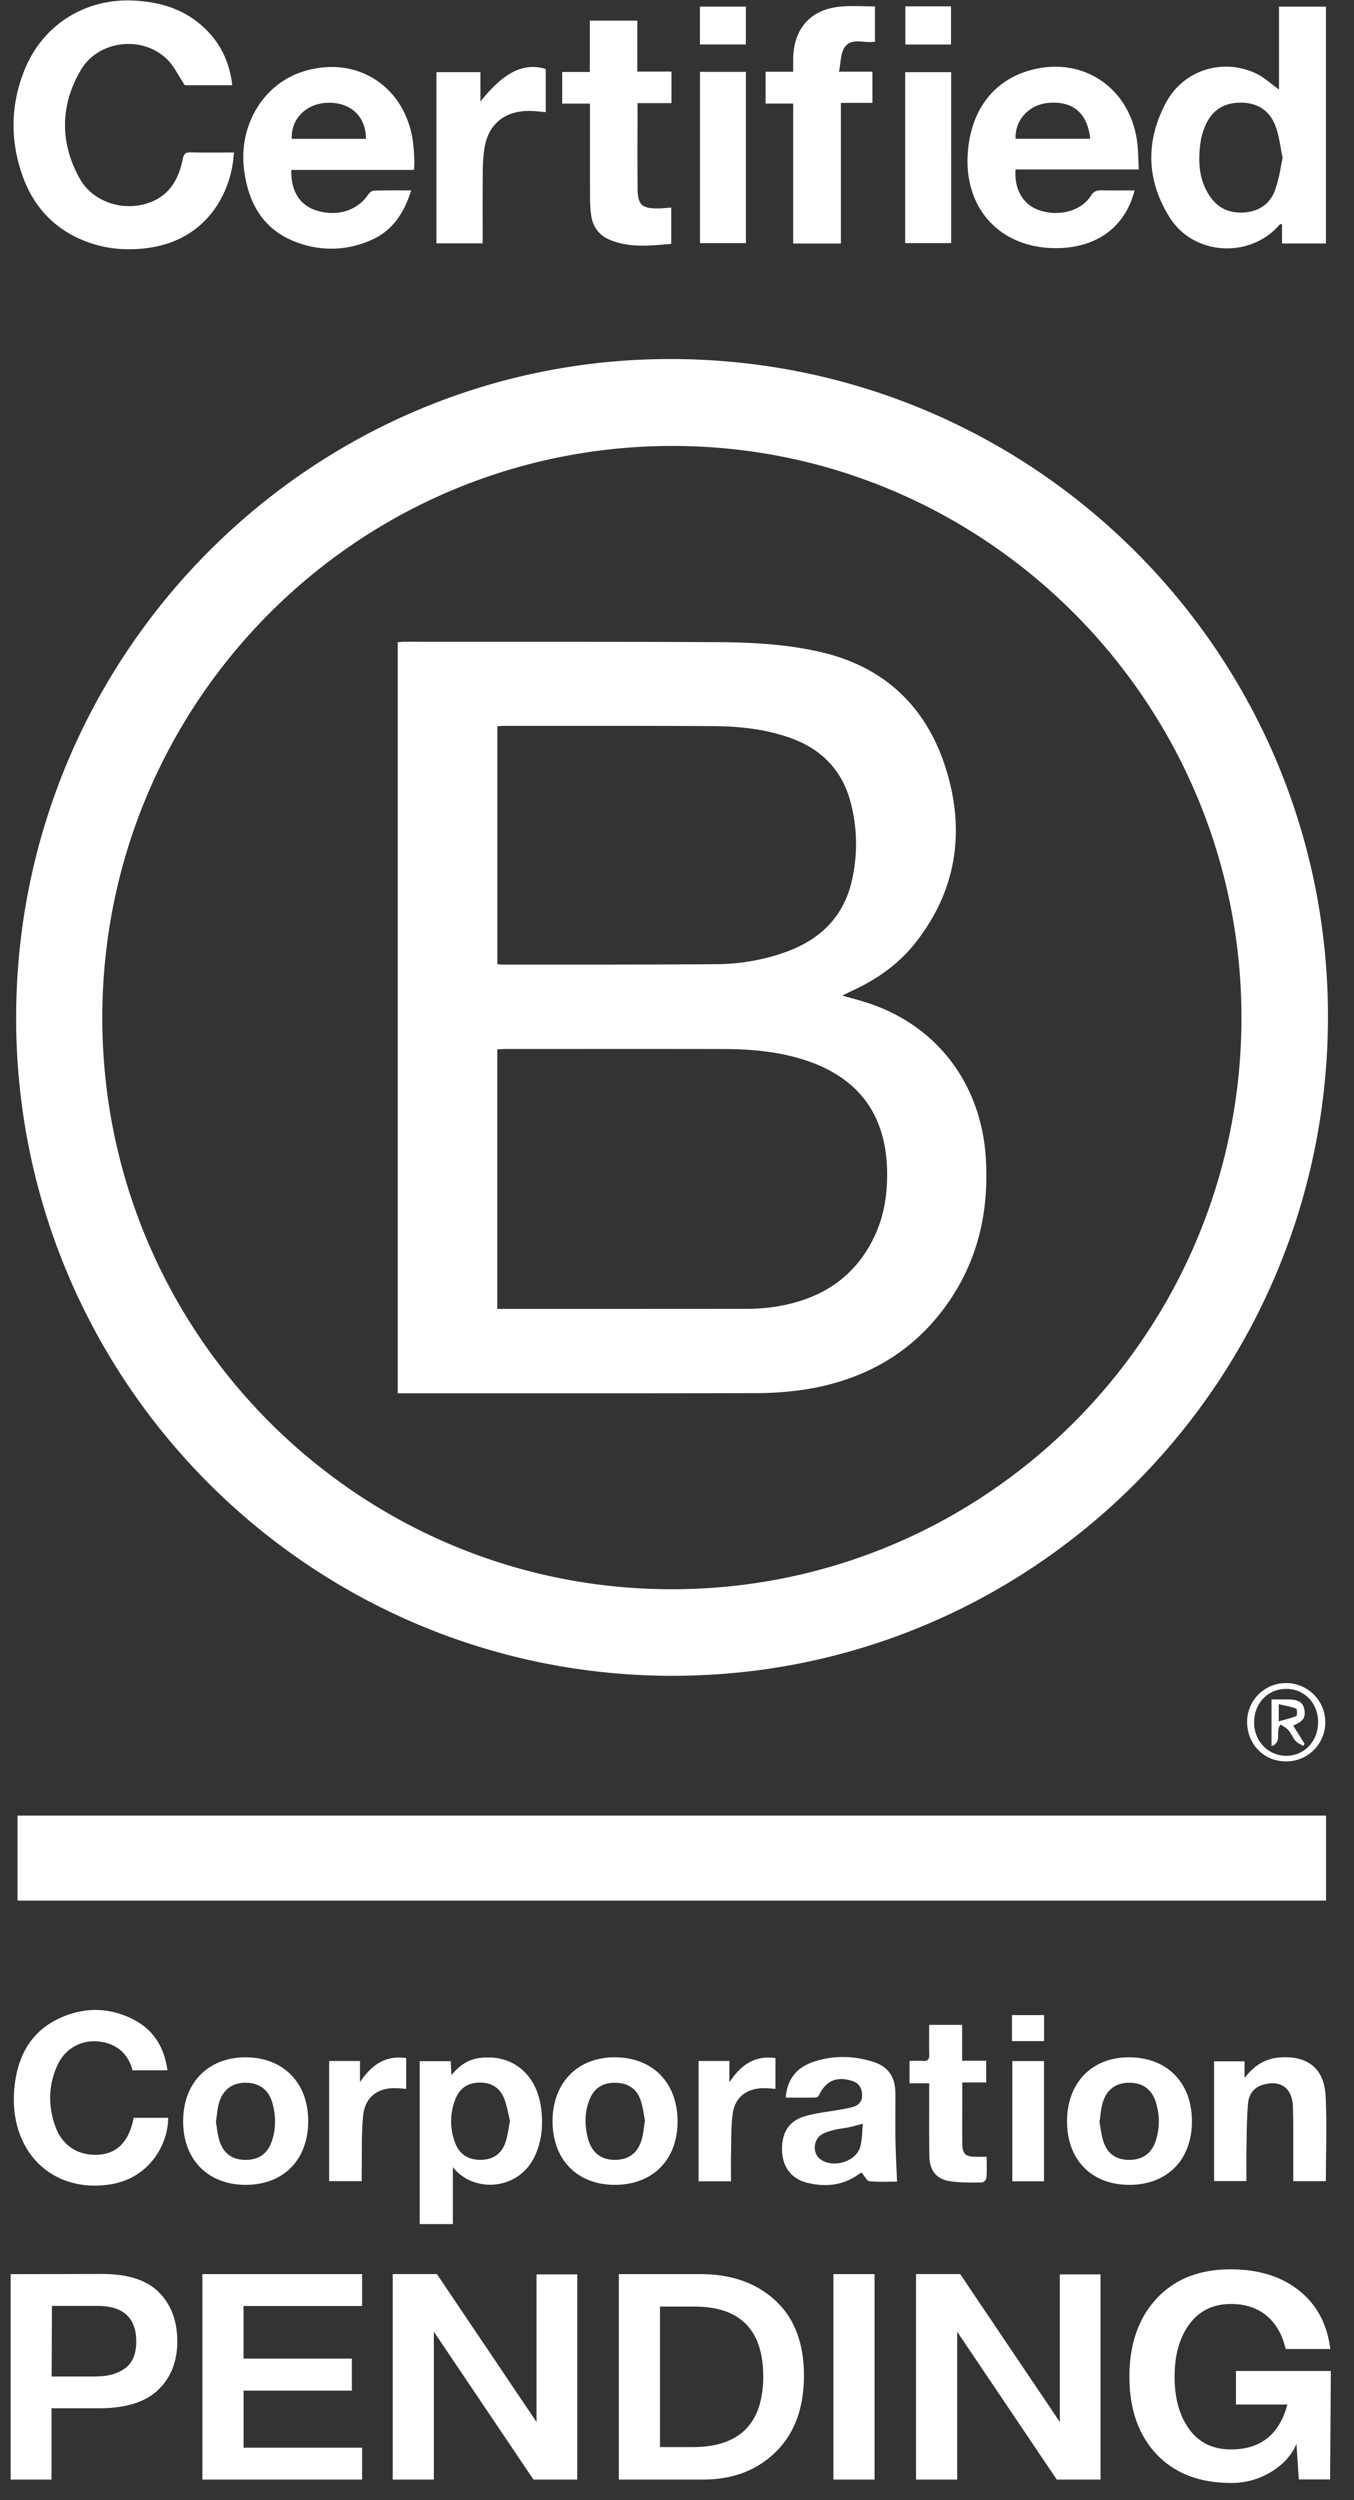 <svg width="52" height="96" viewBox="0 0 52 96" fill="none" xmlns="http://www.w3.org/2000/svg">
    <rect x="0" y="0" width="52" height="96" fill="#333333" stroke="none"/>
    <path fill-rule="evenodd" clip-rule="evenodd" d="M8.983 5.855C8.898 7.423 7.927 9.19 5.747 9.511c-.81.12-1.606.067-2.377-.214-1.259-.46-2.094-1.35-2.526-2.608C.384 5.35.41 4.005.942 2.686 1.64.954 3.27-.069 5.132.022c.97.047 1.859.3 2.605.95.69.601 1.074 1.366 1.183 2.3H7.097a7.718 7.718 0 0 1-.22-.353c-.148-.245-.288-.48-.48-.662-.955-.907-2.625-.707-3.295.436-.793 1.352-.808 2.782-.044 4.156.535.965 1.807 1.324 2.82.874.693-.308.997-.912 1.14-1.612.04-.195.1-.265.302-.26.39.009.779.007 1.178.006l.485-.002zm16.815 58.49C39.69 64.366 50.975 53.05 51 39.076c.025-13.937-11.239-25.248-25.184-25.29C11.944 13.745.635 25.086.62 39.056c-.015 13.95 11.256 25.27 25.178 25.29zm21.88-25.273c0 12.119-9.799 21.95-21.879 21.95-12.077 0-21.879-9.84-21.87-21.957.009-12.108 9.785-21.92 21.86-21.942 12.053-.02 21.887 9.841 21.889 21.95zM.674 69.713h50.253v3.264H.674v-3.264zM49.236 9.349h1.686V.256H49.12v3.182a7.544 7.544 0 0 1-.279-.211c-.199-.156-.395-.31-.616-.412-1.276-.593-2.77-.129-3.444 1.125-.797 1.482-.754 3 .15 4.424.93 1.465 3.106 1.568 4.222.25.005-.007.017-.006.037-.006h.046v.74zm-.051-3.682c.023.13.047.264.075.398-.027.123-.051.249-.076.375a5.494 5.494 0 0 1-.212.852c-.187.513-.582.809-1.145.862-.575.054-1.036-.139-1.361-.617-.436-.64-.46-1.361-.357-2.095.032-.223.103-.447.197-.653.273-.599.755-.867 1.407-.846.627.019 1.063.336 1.275.904.096.258.146.533.197.82zm-5.612 1.644c-.362 1.427-1.484 2.226-3.053 2.217-2.106-.013-3.492-1.512-3.354-3.628.103-1.58.903-2.71 2.23-3.15 2.105-.696 4.074.6 4.291 2.831.02.197.026.395.034.605l.012.32h-4.73c-.062.752.286 1.346.888 1.559.76.27 1.63.045 2.005-.55.11-.173.226-.211.407-.207.292.007.584.005.885.004l.385-.001zm-1.706-1.982c-.094-.973-.646-1.45-1.582-1.38-.754.058-1.31.647-1.283 1.38h2.865zM11.189 6.524h4.708l.01-.138c.005-.083.01-.154.007-.225l-.009-.153a6.266 6.266 0 0 0-.058-.65c-.335-2.1-2.21-3.254-4.224-2.606-1.522.489-2.462 2.07-2.25 3.755.163 1.304.738 2.318 2.01 2.792a3.726 3.726 0 0 0 2.876-.083c.825-.361 1.26-1.045 1.533-1.905h-.37a31.034 31.034 0 0 0-1.064.008c-.075.002-.17.082-.217.152-.424.621-1.194.861-1.99.61-.644-.203-.985-.747-.962-1.557zm1.413-2.578c.873-.017 1.457.535 1.45 1.386h-2.845c-.043-.773.565-1.37 1.395-1.386zM32.294 9.35h-1.832V3.977h-1.06V2.755h1.06v-.5c.018-1.163.673-1.898 1.822-2.002.296-.027.595-.02.898-.013.14.003.28.007.42.007V1.6a1.61 1.61 0 0 1-.43.002c-.28-.023-.55-.046-.73.21-.112.157-.14.373-.17.606-.014.11-.028.222-.052.334h1.285v1.198h-1.211v5.398zm-7.819-6.601V.793h-1.824v1.971h-1.06v1.215h1.067v.983c0 .888 0 1.762.002 2.636 0 .218.013.439.042.655.058.437.288.769.69.943.714.31 1.454.248 2.188.186l.198-.016V7.97l-.164.013c-.117.01-.226.02-.334.02-.642.007-.79-.138-.794-.787a204.79 204.79 0 0 1-.002-2.303V3.96h1.303V2.748h-1.312zM6.432 79.494H5.088c-.138-.544-.48-.915-1.034-1.06-.773-.202-1.525.144-1.855.876-.345.77-.357 1.568-.066 2.357.272.734.885 1.115 1.65 1.067.683-.044 1.12-.46 1.315-1.254a2.71 2.71 0 0 0 .025-.117l.01-.046h1.325c0 1.033-.736 2.329-2.227 2.557-2.3.352-3.912-1.344-3.677-3.722.115-1.17.61-2.132 1.716-2.65.93-.436 1.89-.44 2.819.022.799.397 1.22 1.075 1.343 1.97zm9.686 5.904h1.274V83.21c.79 1.012 2.561.916 3.172-.474.244-.557.292-1.135.225-1.725-.155-1.374-1.116-2.164-2.392-1.987-.43.06-.76.29-1.06.652l-.026-.534h-1.193v6.256zm3.409-4.223c.02.088.038.173.059.254-.02.097-.035.19-.05.28-.033.189-.062.362-.115.527-.153.466-.485.692-.96.695-.478.005-.822-.214-.987-.667a2.31 2.31 0 0 1 .014-1.663c.159-.41.47-.627.916-.636.444-.01.78.182.947.587.084.201.131.418.176.623zm1.432-76.869a11.171 11.171 0 0 1-.215-.02 4.342 4.342 0 0 0-.433-.027c-.967 0-1.593.549-1.718 1.508a7.018 7.018 0 0 0-.053.864c-.005.653-.005 1.307-.004 1.97v.743h-1.775V2.77h1.69v1.128c.912-1.137 1.656-1.502 2.508-1.25v1.66zm13.22 79.464.272-.003a81.979 81.979 0 0 0-.021-.49v-.001c-.017-.364-.033-.72-.04-1.075-.006-.357-.004-.714-.003-1.071 0-.251.002-.502 0-.753-.005-.64-.279-1.038-.89-1.222-.749-.225-1.511-.237-2.256.013-.626.211-1.01.646-1.064 1.374h.259c.305.001.605.002.904-.004.042-.001.099-.057.12-.102.262-.545.675-.72 1.259-.538.268.083.378.272.39.535.01.262-.137.409-.37.473-.137.037-.276.062-.416.087l-.08.014c-.139.025-.28.047-.42.068-.301.046-.602.092-.892.176-.634.183-.91.626-.897 1.31.012.627.349 1.095.957 1.248.713.178 1.4.11 2.013-.343.043-.03.093-.049.084-.044.04.045.075.096.11.143.067.096.128.18.196.187.264.027.533.023.786.018zm-1.24-2.173.119-.031.08-.021c-.01.1-.017.199-.023.296a2.87 2.87 0 0 1-.08.598c-.165.576-1.07.83-1.545.458-.283-.222-.264-.724.053-.93.145-.094.325-.141.495-.186.099-.026.2-.04.302-.056h.001c.075-.01.15-.021.224-.037.119-.024.236-.055.373-.091zm-9.33 2.294c-1.443-.003-2.389-.969-2.388-2.44 0-1.483.968-2.47 2.41-2.457 1.445.013 2.382.974 2.39 2.448.007 1.48-.95 2.451-2.412 2.449zm1.118-2.709a3.469 3.469 0 0 0-.127-.55c-.153-.44-.493-.654-.96-.66-.49-.007-.823.2-1 .648-.197.5-.193 1.014-.05 1.524.148.523.507.788 1.023.788.523 0 .878-.255 1.03-.776.045-.154.067-.315.09-.488.012-.081.023-.165.038-.252-.016-.075-.03-.153-.044-.233v-.001zm-17.693.274c.001 1.466.953 2.433 2.396 2.435 1.45.002 2.393-.948 2.406-2.423.013-1.48-.943-2.468-2.394-2.473-1.446-.006-2.41.98-2.408 2.46zm1.292.237a6.685 6.685 0 0 0-.034-.215c.012-.082.023-.162.032-.24.021-.164.04-.319.08-.467.142-.523.497-.793 1.012-.8.535-.005.905.262 1.05.792.13.478.136.965-.023 1.441-.163.49-.5.727-1.004.729-.502.001-.851-.234-1.007-.722a3.313 3.313 0 0 1-.106-.518zm35.04 2.198c-1.447-.002-2.386-.962-2.386-2.439.001-1.49.962-2.47 2.405-2.457 1.458.014 2.398.988 2.39 2.477-.008 1.468-.956 2.42-2.41 2.42zm-1.14-2.412c.012.067.024.138.035.211.028.173.057.359.115.536.157.48.493.705.987.707.503.001.855-.237 1.017-.716a2.41 2.41 0 0 0 .027-1.441c-.148-.537-.506-.805-1.04-.805-.53.001-.892.278-1.032.815-.037.141-.056.287-.076.448-.01.078-.02.159-.034.245zm7.442 2.272h1.252c0-.343.004-.683.008-1.02v-.001c.01-.764.019-1.516-.02-2.265-.056-1.048-.692-1.534-1.738-1.467-.555.036-.988.29-1.373.79v-.64h-1.17v4.599h1.242l-.001-.425c-.002-.309-.003-.61.003-.91l.004-.244c.008-.466.016-.933.055-1.397.028-.346.212-.62.573-.723.673-.194 1.122.117 1.15.828.017.453.016.906.015 1.36V83.75zM36.528 2.77h-1.765v6.565h1.766V2.77zm-9.645-.01h1.763v6.575h-1.763V2.76zM36.95 79.125h.925v.835h-.92v.735l-.001.478c0 .358-.001.717.001 1.076.002.473.107.571.586.564h.351c0 .077 0 .153.002.228.002.2.005.393-.01.584-.005.066-.112.176-.172.175l-.194.001c-.352.002-.706.004-1.05-.052-.51-.082-.766-.416-.775-.943-.01-.562-.01-1.123-.008-1.685v-1.13h-.754v-.86l.168-.002c.12-.002.234-.004.347.004.18.012.247-.053.242-.238-.008-.265-.006-.53-.005-.802v-.003l.002-.342h1.265v1.377zm-24.309 4.624h1.25v-.036l-.001-.061v-.209c.004-.219.005-.439.005-.659.001-.507.002-1.015.047-1.519.065-.743.565-1.12 1.307-1.085.078.004.156.01.237.017l.075.007.04.003v-1.183c-.782-.116-1.322.246-1.776.922v-.81h-1.184v4.613zm15.433.005h-1.246v-4.618h1.184v.82c.45-.69.988-1.04 1.769-.934v1.183a8.203 8.203 0 0 1-.163-.011 3.272 3.272 0 0 0-.323-.014c-.634.015-1.07.355-1.157.985-.05.372-.054.75-.057 1.128-.002.13-.003.261-.006.391-.006.238-.004.477-.003.725l.002.345zm10.804-4.615h1.216v4.615h-1.216v-4.615zM28.643.254H26.88v1.454h1.764V.254zm6.127-.01h1.753V1.71H34.77V.243zm14.627 67.388c-.852.004-1.501-.653-1.502-1.52a1.491 1.491 0 0 1 1.508-1.488c.828.006 1.5.684 1.494 1.509a1.499 1.499 0 0 1-1.5 1.5zm1.224-1.502c.004-.724-.518-1.277-1.21-1.283-.71-.006-1.243.542-1.247 1.28-.004.716.526 1.278 1.214 1.29.702.01 1.24-.545 1.243-1.287zM38.865 77.373h1.232v.998h-1.232v-.998zm-23.59-23.874V24.657l.062-.004.033-.002c.063-.005.121-.01.18-.01 1.06.002 2.12.001 3.18.001h.001c2.944 0 5.888 0 8.832.015 1.34.007 2.682.08 3.995.389 2.414.568 4.008 2.092 4.751 4.413.768 2.396.453 4.692-1.135 6.72-.656.839-1.508 1.437-2.474 1.875-.062.028-.122.059-.204.1a26.56 26.56 0 0 1-.15.074l.324.09c.185.05.348.096.51.145 2.735.833 4.487 3.093 4.677 5.963.134 2.04-.28 3.929-1.456 5.61-1.335 1.909-3.213 2.956-5.48 3.316a12.94 12.94 0 0 1-1.987.14c-3.382.009-6.764.008-10.147.007h-3.512zm3.822-3.241h2.458c2.349 0 4.697 0 7.045-.003.357 0 .717-.016 1.07-.066 1.75-.249 3.125-1.057 3.911-2.71.318-.666.458-1.378.485-2.11.083-2.256-.847-3.935-3.205-4.682-1.015-.322-2.063-.406-3.118-.408-2.114-.004-4.228-.003-6.341-.002h-1.975c-.073 0-.145.005-.221.01l-.108.005v9.966zm.003-13.24.067.008a.895.895 0 0 0 .12.012c.722-.001 1.443 0 2.165 0h.001c2.019 0 4.037 0 6.056-.017a8.004 8.004 0 0 0 2.686-.473c1.29-.47 2.182-1.322 2.51-2.688a6.28 6.28 0 0 0-.006-2.933c-.302-1.282-1.09-2.138-2.324-2.585-.986-.357-2.012-.457-3.046-.462-1.96-.01-3.919-.01-5.878-.01h-2.076c-.058 0-.117.005-.18.01a6.13 6.13 0 0 1-.095.007v9.131zM49.05 65.253h-.218v1.796c.255-.1.255-.273.255-.454 0-.13-.001-.266.095-.38.027.02.056.037.087.056a.85.85 0 0 1 .206.156c.054.063.097.136.14.209.043.074.086.148.141.211a.665.665 0 0 0 .199.135c.033.018.065.035.096.054l.05-.081-.177-.283-.26-.416c.383-.16.48-.3.431-.599-.046-.281-.214-.397-.598-.403-.147-.002-.295-.002-.447-.001zm.25.79-.19.052v-.66l.18.04c.173.037.336.072.492.13.034.012.04.267.005.282-.151.064-.312.108-.487.156z" fill="#fff"/>
    <path d="M.409 87.319v7.89h1.57V92.47h1.83c1.014 0 1.768-.233 2.262-.704.493-.471.737-1.093.737-1.863 0-.788-.238-1.42-.71-1.891-.47-.472-1.208-.704-2.207-.699L.41 87.32zM3.73 91.25H1.984l.01-2.712h1.737c1.003 0 1.502.455 1.502 1.365 0 .482-.144.826-.427 1.031-.282.206-.643.31-1.075.31v.006zM7.773 87.318v7.89h6.133v-1.224H9.354v-2.191h4.159v-1.231h-4.16v-2.019h4.553v-1.225H7.773zM16.663 89.53l3.826 5.679h1.68v-7.88h-1.564v5.668l-3.826-5.68h-1.697v7.892h1.58V89.53zM23.766 87.318v7.89h3.228c1.148 0 2.08-.354 2.8-1.064.72-.71 1.081-1.686 1.081-2.933 0-1.243-.366-2.202-1.098-2.879-.732-.676-1.69-1.014-2.883-1.014h-3.128zm2.84 6.643h-1.26v-5.396h1.32c1.764 0 2.646.899 2.646 2.69-.006 1.802-.91 2.706-2.712 2.706h.005zM32.007 87.318v7.89h1.58v-7.89h-1.58zM36.76 89.53l3.826 5.679h1.68v-7.88h-1.564v5.668l-3.827-5.68H35.18v7.892h1.58V89.53zM51.11 91.039h-3.643v1.286h1.974c-.305 1.148-1.025 1.725-2.162 1.725-.693 0-1.226-.255-1.603-.77-.377-.517-.566-1.188-.566-2.02 0-.831.189-1.508.572-2.024.382-.515.915-.77 1.597-.77.549 0 1.003.15 1.364.449.36.3.604.726.732 1.28h1.713c-.116-.953-.515-1.702-1.197-2.245-.682-.544-1.559-.815-2.629-.815-1.203 0-2.152.377-2.845 1.125-.693.75-1.042 1.747-1.042 2.995 0 1.242.343 2.23 1.031 2.967.688.737 1.636 1.109 2.85 1.115a2.894 2.894 0 0 0 1.547-.416c.472-.283.8-.644.988-1.082l.089 1.364h1.203l.027-4.164z" fill="#fff"/>
</svg>
